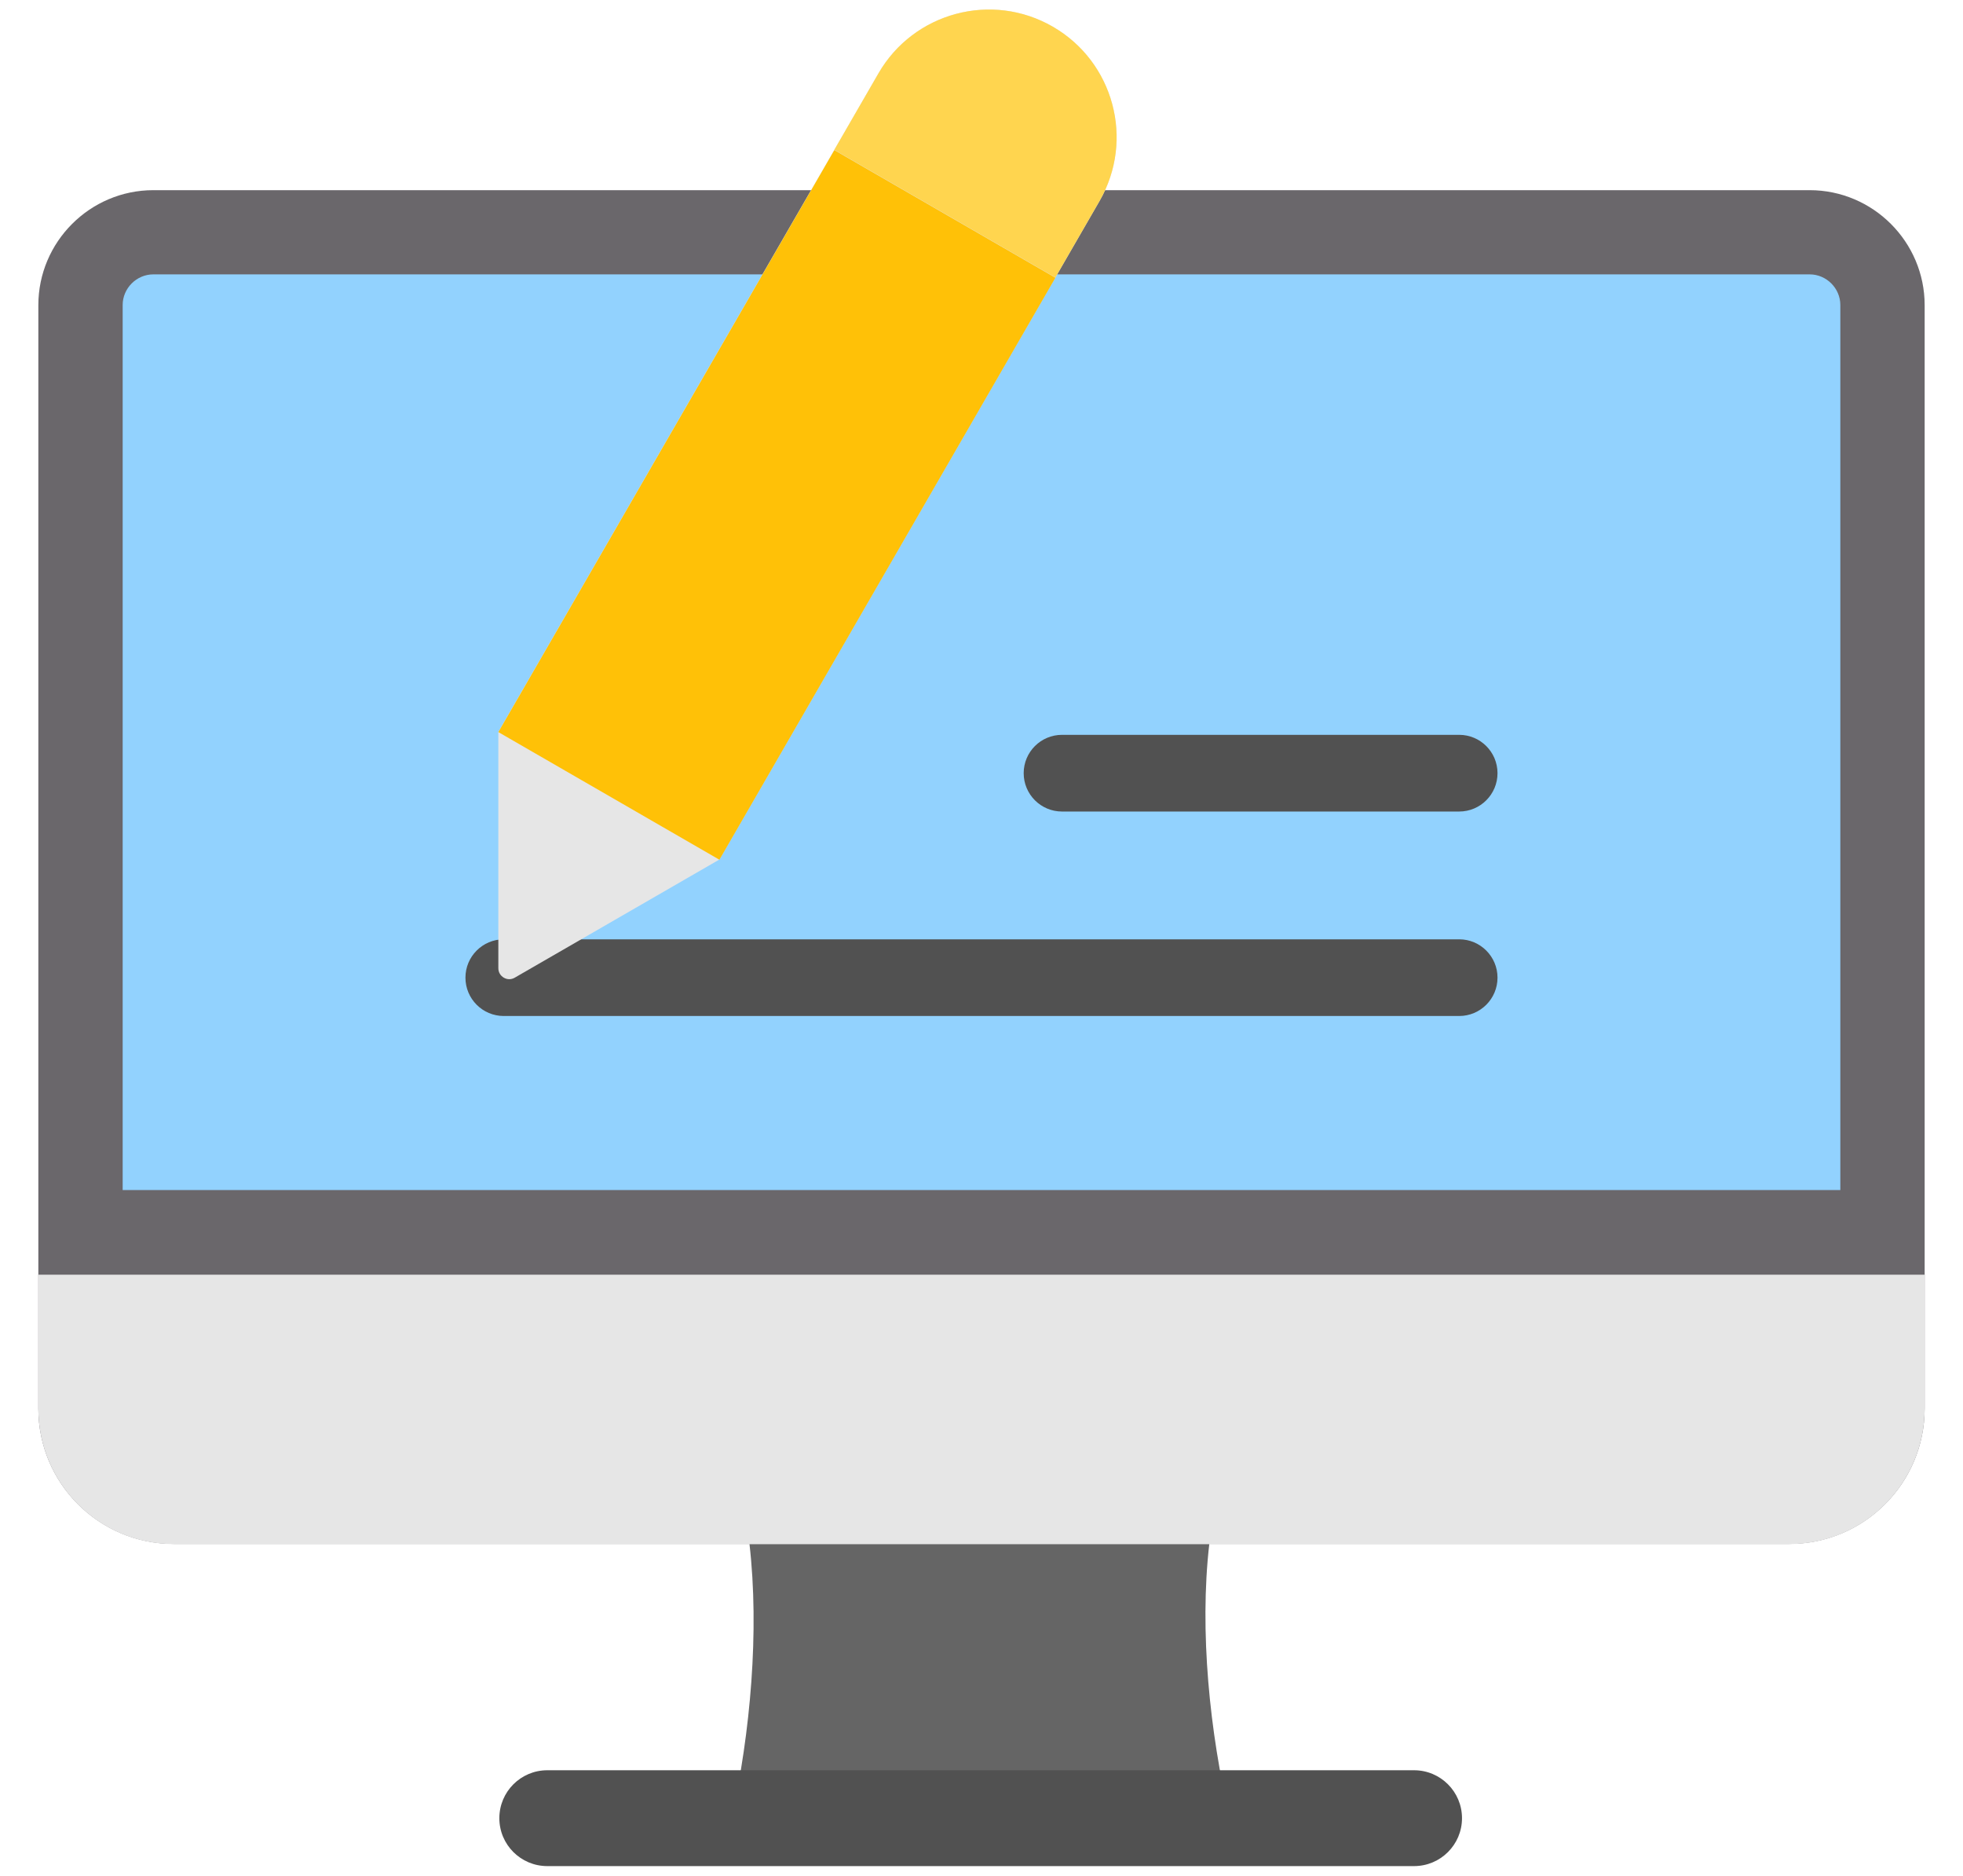 <svg width="45" height="43" viewBox="0 0 45 43" fill="none" xmlns="http://www.w3.org/2000/svg">
<path fill-rule="evenodd" clip-rule="evenodd" d="M27.722 35.391C24.293 35.391 20.605 35.391 17.181 35.391C17.411 37.385 17.202 39.721 16.771 41.674L28.192 41.674C27.733 39.721 27.492 37.385 27.722 35.391Z" fill="#656565"/>
<path fill-rule="evenodd" clip-rule="evenodd" d="M12.546 42.775C11.939 42.775 11.447 42.284 11.447 41.677C11.447 41.07 11.939 40.578 12.546 40.578H32.416C33.023 40.578 33.515 41.07 33.515 41.677C33.515 42.284 33.023 42.775 32.416 42.775H12.546Z" fill="#515151"/>
<path fill-rule="evenodd" clip-rule="evenodd" d="M44.121 32.286C44.121 34.001 42.731 35.39 41.017 35.39H3.983C2.269 35.39 0.879 34.001 0.879 32.286C0.879 23.856 0.879 15.426 0.879 6.996C0.879 5.544 2.063 4.359 3.516 4.359H41.484C42.937 4.359 44.121 5.544 44.121 6.996C44.121 15.426 44.121 23.856 44.121 32.286Z" fill="#6A676B"/>
<path fill-rule="evenodd" clip-rule="evenodd" d="M42.188 27.278V6.992C42.188 6.607 41.869 6.289 41.484 6.289C28.828 6.289 16.172 6.289 3.516 6.289C3.131 6.289 2.812 6.607 2.812 6.992V27.278H42.188Z" fill="#92D2FE"/>
<path fill-rule="evenodd" clip-rule="evenodd" d="M3.983 35.394H17.181H27.721H41.017C42.731 35.394 44.121 34.004 44.121 32.289C44.121 32.289 44.121 31.094 44.121 29.219H0.879V32.289C0.879 34.004 2.269 35.394 3.983 35.394Z" fill="#E6E6E6"/>
<path fill-rule="evenodd" clip-rule="evenodd" d="M11.549 23.289C11.063 23.289 10.67 22.896 10.67 22.41C10.67 21.925 11.063 21.531 11.549 21.531H33.45C33.935 21.531 34.329 21.925 34.329 22.41C34.329 22.896 33.935 23.289 33.45 23.289H11.549Z" fill="#515151"/>
<path fill-rule="evenodd" clip-rule="evenodd" d="M11.801 22.41L16.492 19.702L25.206 4.608C26.014 3.209 25.535 1.419 24.135 0.611C22.736 -0.197 20.946 0.283 20.138 1.682L11.424 16.776V22.193C11.424 22.285 11.47 22.364 11.55 22.411C11.629 22.457 11.721 22.457 11.801 22.41Z" fill="#E6E6E6"/>
<path fill-rule="evenodd" clip-rule="evenodd" d="M19.125 3.435L24.193 6.361L25.205 4.608C26.013 3.209 25.534 1.419 24.134 0.611C22.735 -0.197 20.945 0.283 20.137 1.682L19.125 3.435Z" fill="#FFD54F"/>
<path fill-rule="evenodd" clip-rule="evenodd" d="M11.424 16.781L19.126 3.441L24.194 6.367L16.492 19.707L11.424 16.781Z" fill="#FFC107"/>
<path fill-rule="evenodd" clip-rule="evenodd" d="M34.329 17.723C34.329 18.208 33.936 18.602 33.45 18.602H24.346C23.86 18.602 23.467 18.208 23.467 17.723C23.467 17.238 23.86 16.844 24.346 16.844H33.45C33.936 16.844 34.329 17.238 34.329 17.723Z" fill="#515151"/>
</svg>
